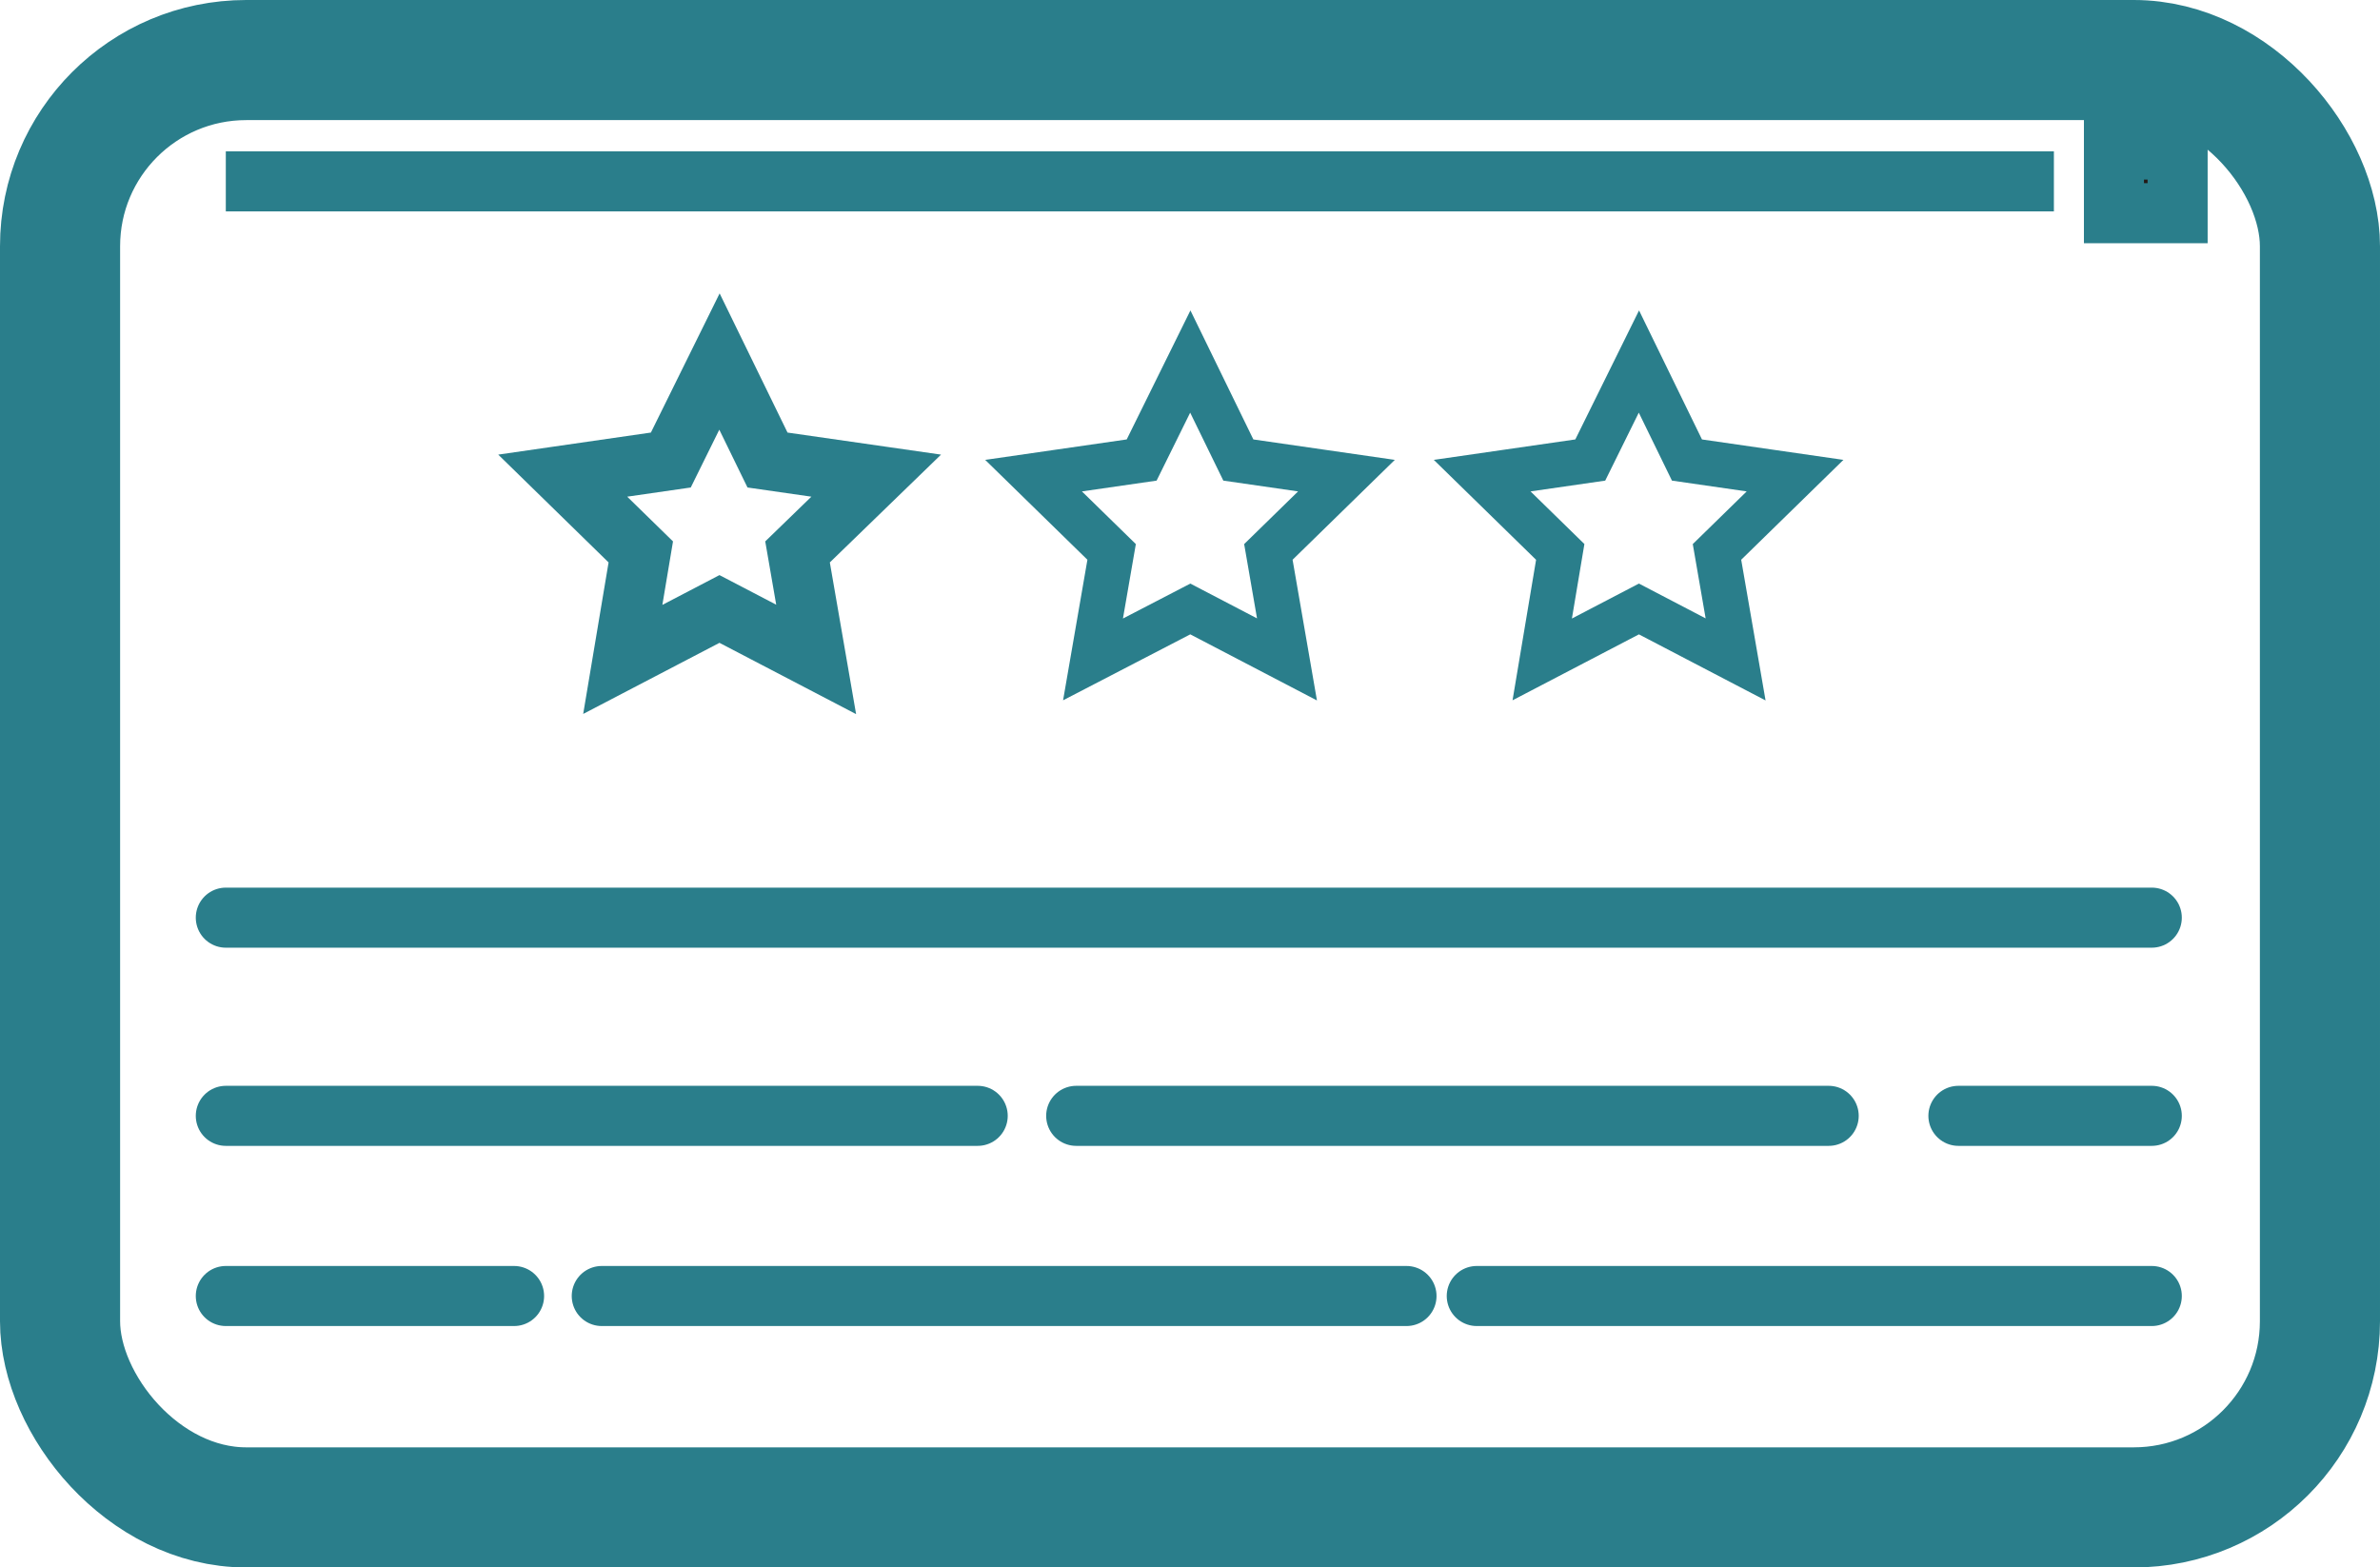 <svg id="圖層_1" data-name="圖層 1" xmlns="http://www.w3.org/2000/svg" viewBox="0 0 39.63 26.1"><defs><style>.cls-1,.cls-2,.cls-3,.cls-4{fill:none;}.cls-1,.cls-2,.cls-3,.cls-4,.cls-5{stroke:#2a7e8b;}.cls-1,.cls-2,.cls-3,.cls-5{stroke-miterlimit:10;}.cls-1{stroke-width:2px;}.cls-3{stroke-width:0.75px;}.cls-4{stroke-linecap:round;stroke-linejoin:round;}.cls-5{fill:#231815;}</style></defs><rect class="cls-1" x="1" y="1" width="37.63" height="24.1" rx="3.1"/><polygon class="cls-2" points="11.98 6.02 12.78 7.66 14.59 7.92 13.28 9.19 13.59 10.98 11.98 10.14 10.37 10.98 10.67 9.19 9.37 7.92 11.17 7.66 11.98 6.02"/><polygon class="cls-3" points="19.82 6.02 20.62 7.66 22.42 7.92 21.12 9.19 21.43 10.98 19.82 10.14 18.2 10.98 18.51 9.19 17.21 7.92 19.01 7.66 19.82 6.02"/><polygon class="cls-3" points="27.29 6.02 28.09 7.66 29.89 7.92 28.59 9.19 28.9 10.98 27.29 10.14 25.68 10.98 25.98 9.19 24.68 7.92 26.48 7.66 27.29 6.02"/><line class="cls-2" x1="3.76" y1="3.02" x2="34.2" y2="3.02"/><line class="cls-4" x1="3.76" y1="15.28" x2="35.83" y2="15.28"/><line class="cls-4" x1="3.76" y1="18.58" x2="16.28" y2="18.58"/><line class="cls-4" x1="17.92" y1="18.58" x2="30.45" y2="18.58"/><line class="cls-4" x1="3.76" y1="21.58" x2="8.56" y2="21.58"/><line class="cls-4" x1="10.02" y1="21.58" x2="23.42" y2="21.58"/><line class="cls-4" x1="24.59" y1="21.58" x2="35.83" y2="21.58"/><line class="cls-4" x1="32.61" y1="18.58" x2="35.83" y2="18.58"/><rect class="cls-5" x="35.2" y="2.49" width="1.06" height="1.06"/></svg>